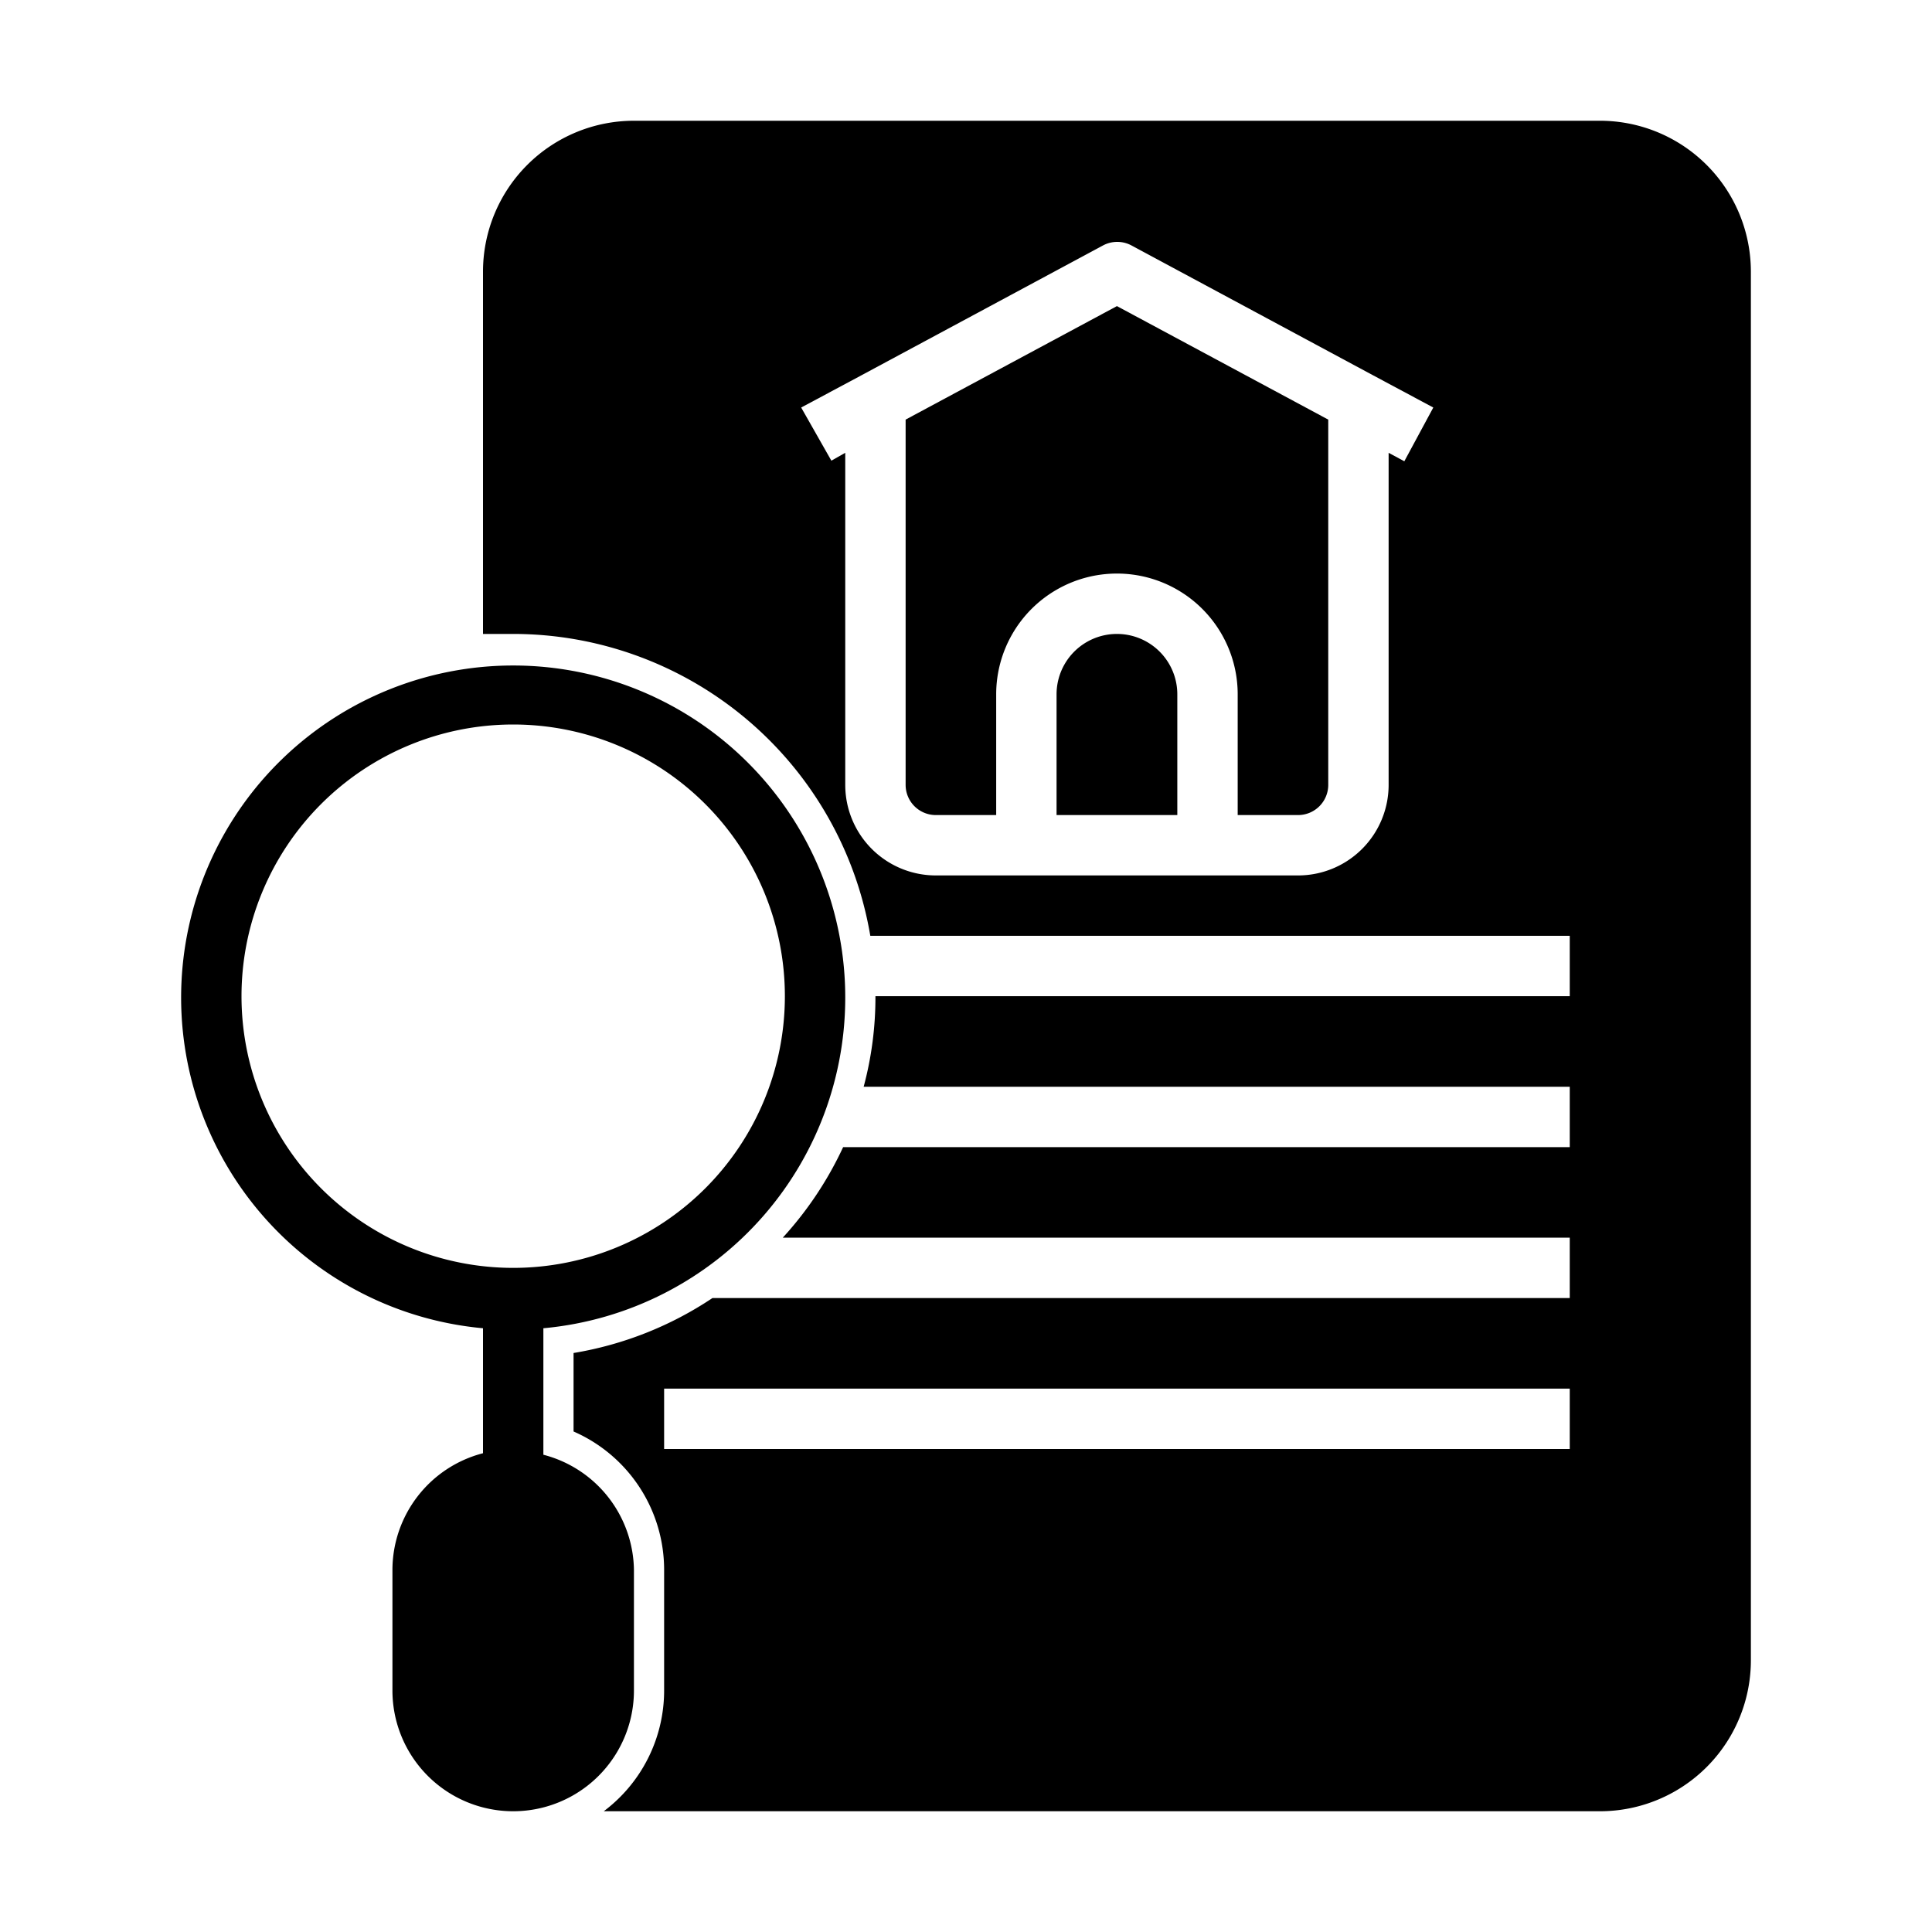 <svg height="512" viewBox="0 0 64 64" width="512" xmlns="http://www.w3.org/2000/svg"><g id="_09_Search_House_Construction_Find_Home" data-name="09 Search House, Construction, Find, Home"><path d="m39 23v4h-4v-4a2 2 0 0 1 4 0zm-9-9.1v12.1a1 1 0 0 0 1 1h2v-4a4 4 0 0 1 8 0v4h2a1 1 0 0 0 1-1v-12.1l-7-3.76zm28-4.9v46a5 5 0 0 1 -5 5h-33a5 5 0 0 0 2-4v-4a5 5 0 0 0 -3-4.58v-2.6a11.73 11.73 0 0 0 4.6-1.82h28.4v-2h-26.07a11.8 11.8 0 0 0 2-3h24.07v-2h-23.39a11.43 11.43 0 0 0 .39-3h23v-2h-23.17a12 12 0 0 0 -11.83-10c-.34 0-.67 0-1 0v-12a5 5 0 0 1 5-5h32a5 5 0 0 1 5 5zm-10.52 4.5-2-1.07-8-4.3a1 1 0 0 0 -.94 0l-8 4.3-2 1.07 1 1.76.46-.26v11a3 3 0 0 0 3 3h12a3 3 0 0 0 3-3v-11l.52.28zm4.52 32.5h-30v2h30zm-31 10a4 4 0 0 1 -8 0v-4a4 4 0 0 1 3-3.86v-4.14a11 11 0 1 1 2 0v4.19a4 4 0 0 1 3 3.81zm-4-14a9 9 0 1 0 -9-9 9 9 0 0 0 9 9z"/></g></svg>
